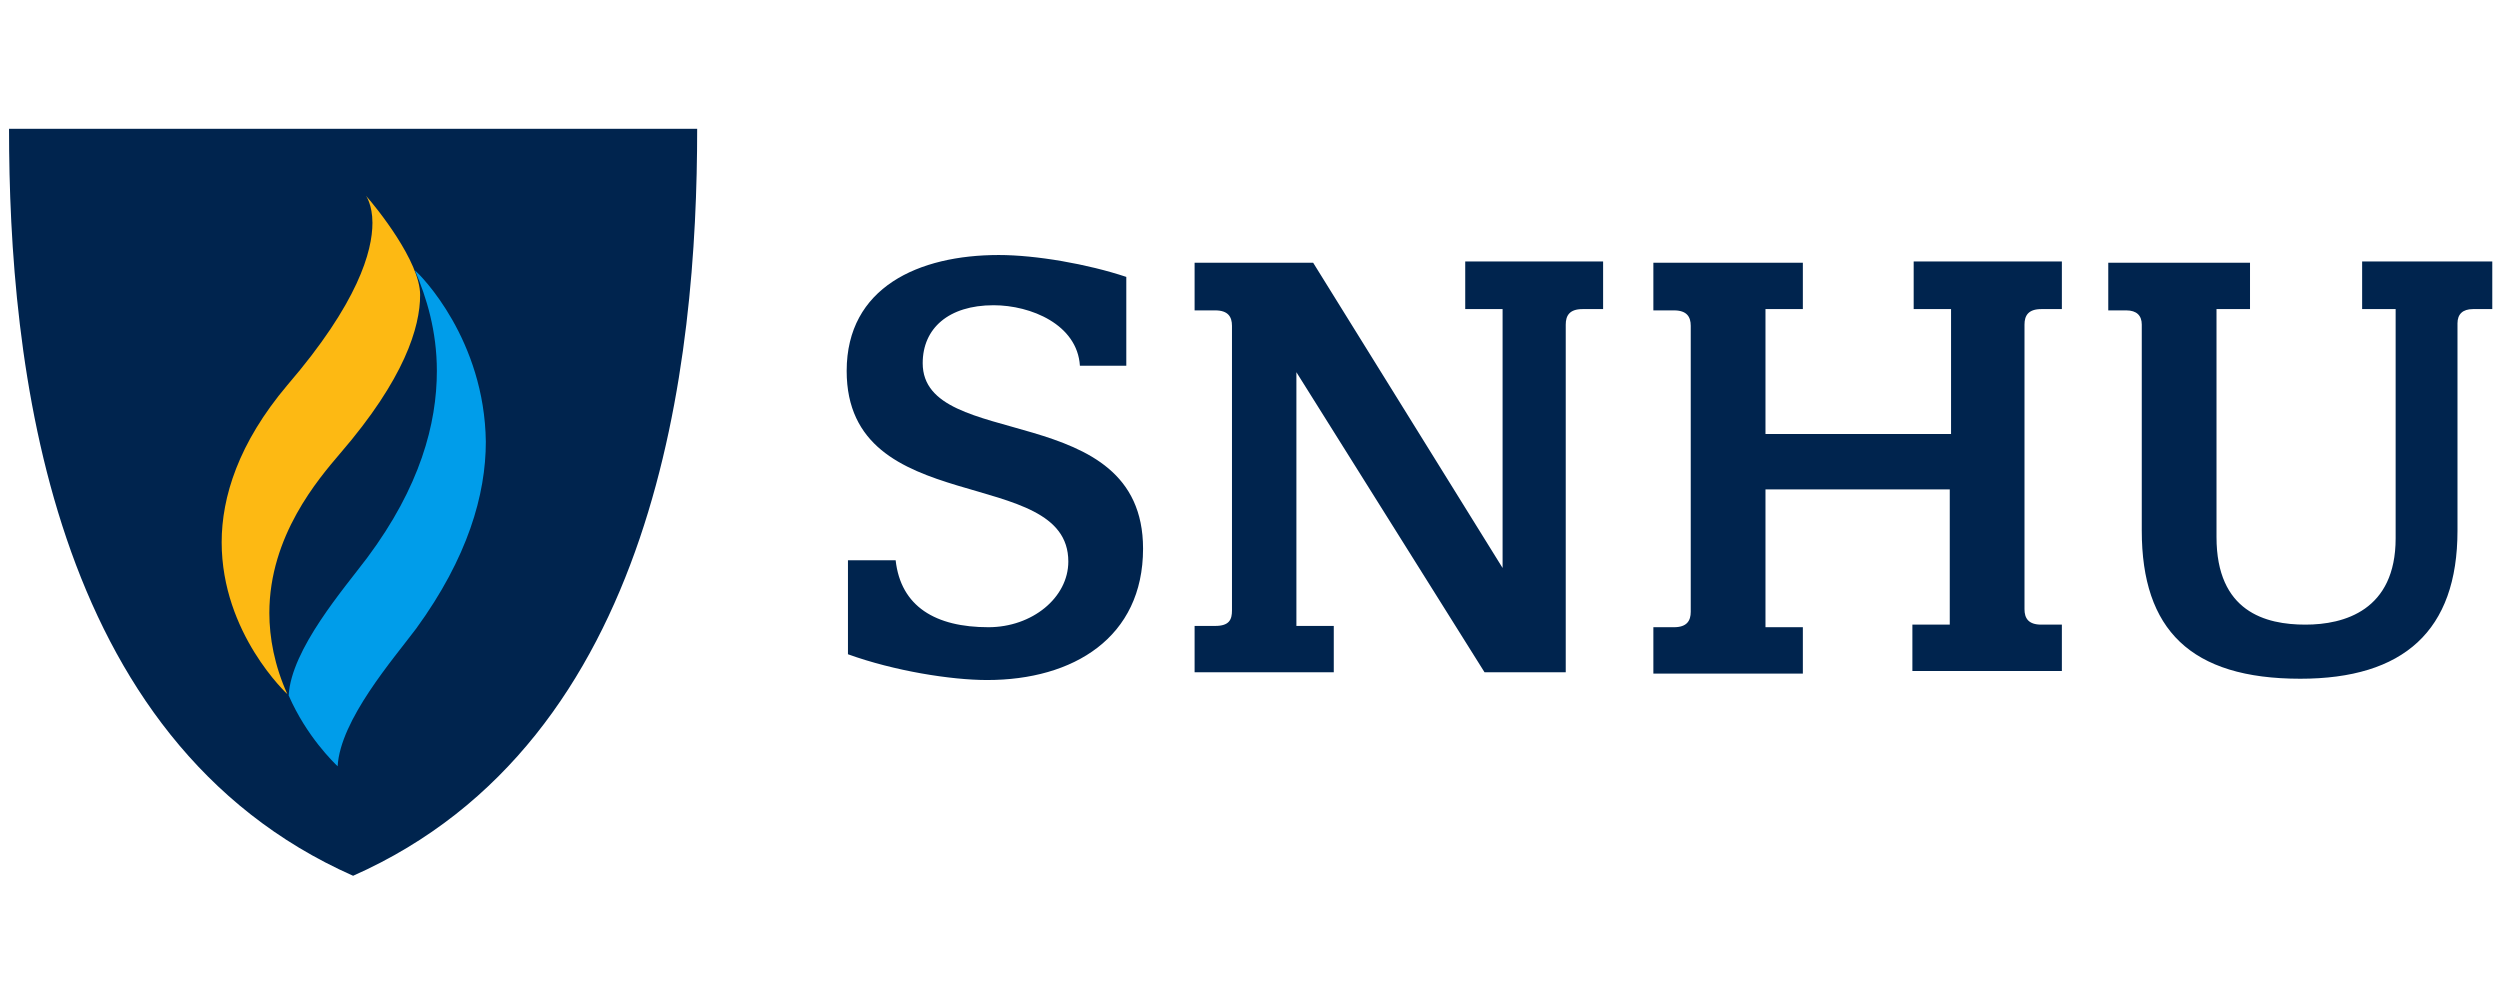 <svg width="219" height="88" viewBox="0 0 219 88" fill="none" xmlns="http://www.w3.org/2000/svg">
<path d="M93.585 49.19C93.585 40.616 74.168 45.58 74.168 32.493C74.168 25.159 80.49 22.339 87.489 22.339C90.762 22.339 95.278 23.129 98.664 24.257V32.041H94.6C94.375 28.431 90.311 26.739 87.037 26.739C83.086 26.739 80.828 28.77 80.828 31.816C80.828 39.6 100.132 34.862 100.132 48.062C100.132 55.847 94.036 59.57 86.473 59.57C83.312 59.57 78.345 58.78 74.281 57.313V49.077H78.458C78.909 53.139 81.957 54.944 86.585 54.944C90.424 54.944 93.585 52.349 93.585 49.19ZM131.627 49.754V27.077H128.354V22.903H140.432V27.077H138.626C137.497 27.077 137.159 27.641 137.159 28.431V58.893C137.159 58.893 137.159 58.893 130.047 58.893L113.565 32.605V54.831H116.839V58.893H104.647V54.831H106.454C107.695 54.831 107.921 54.267 107.921 53.477V28.544C107.921 27.754 107.582 27.19 106.454 27.19H104.647V23.016H115.033L131.627 49.754ZM170.912 42.872H154.656V54.944H157.93V59.005H144.835V54.944H146.641C147.77 54.944 148.109 54.38 148.109 53.59V28.544C148.109 27.754 147.77 27.19 146.641 27.19H144.835V23.016H157.93V27.077H154.656V38.021H170.912V27.077H167.638V22.903H180.62V27.077H178.814C177.685 27.077 177.346 27.641 177.346 28.431V53.364C177.346 54.154 177.685 54.718 178.814 54.718H180.62V58.78H167.525V54.718H170.799V42.872H170.912ZM216.631 27.077C215.728 27.077 215.276 27.529 215.276 28.318V46.483C215.276 55.282 210.535 59.457 201.504 59.457C191.909 59.457 187.619 55.17 187.619 46.483V28.431C187.619 27.641 187.167 27.19 186.264 27.19H184.684V23.016H197.101V27.077H194.166V47.047C194.166 53.59 198.456 54.718 201.956 54.718C205.342 54.718 209.858 53.477 209.858 47.159V27.077H206.923V22.903H218.324V27.077H216.631Z" fill="#00244E"/>
<path d="M61.072 11.282H0.791C0.791 31.59 4.178 64.872 30.932 76.718C57.686 64.872 61.072 31.59 61.072 11.282Z" fill="#00244E"/>
<path d="M36.35 23.692C37.366 26.062 38.269 28.995 38.269 32.492C38.269 37.118 36.801 42.646 32.173 48.851C30.141 51.559 25.513 56.862 25.287 60.923C26.867 64.533 29.238 66.79 29.577 67.128C29.803 63.067 34.431 57.764 36.463 55.056C40.978 48.851 42.559 43.323 42.559 38.697C42.446 29.785 36.914 24.144 36.35 23.692Z" fill="#009DEA"/>
<path d="M36.803 25.836C36.803 28.657 35.448 33.169 29.803 39.713C27.884 41.969 23.595 46.934 23.595 53.703C23.595 55.846 24.046 58.328 25.175 60.81C25.175 60.81 19.418 55.508 19.418 47.498C19.418 43.549 20.886 38.81 25.175 33.733C31.384 26.513 32.626 22 32.626 19.518C32.626 17.939 32.061 17.149 32.061 17.149C32.964 18.164 36.803 22.903 36.803 25.836Z" fill="#FDB913"/>
</svg>
